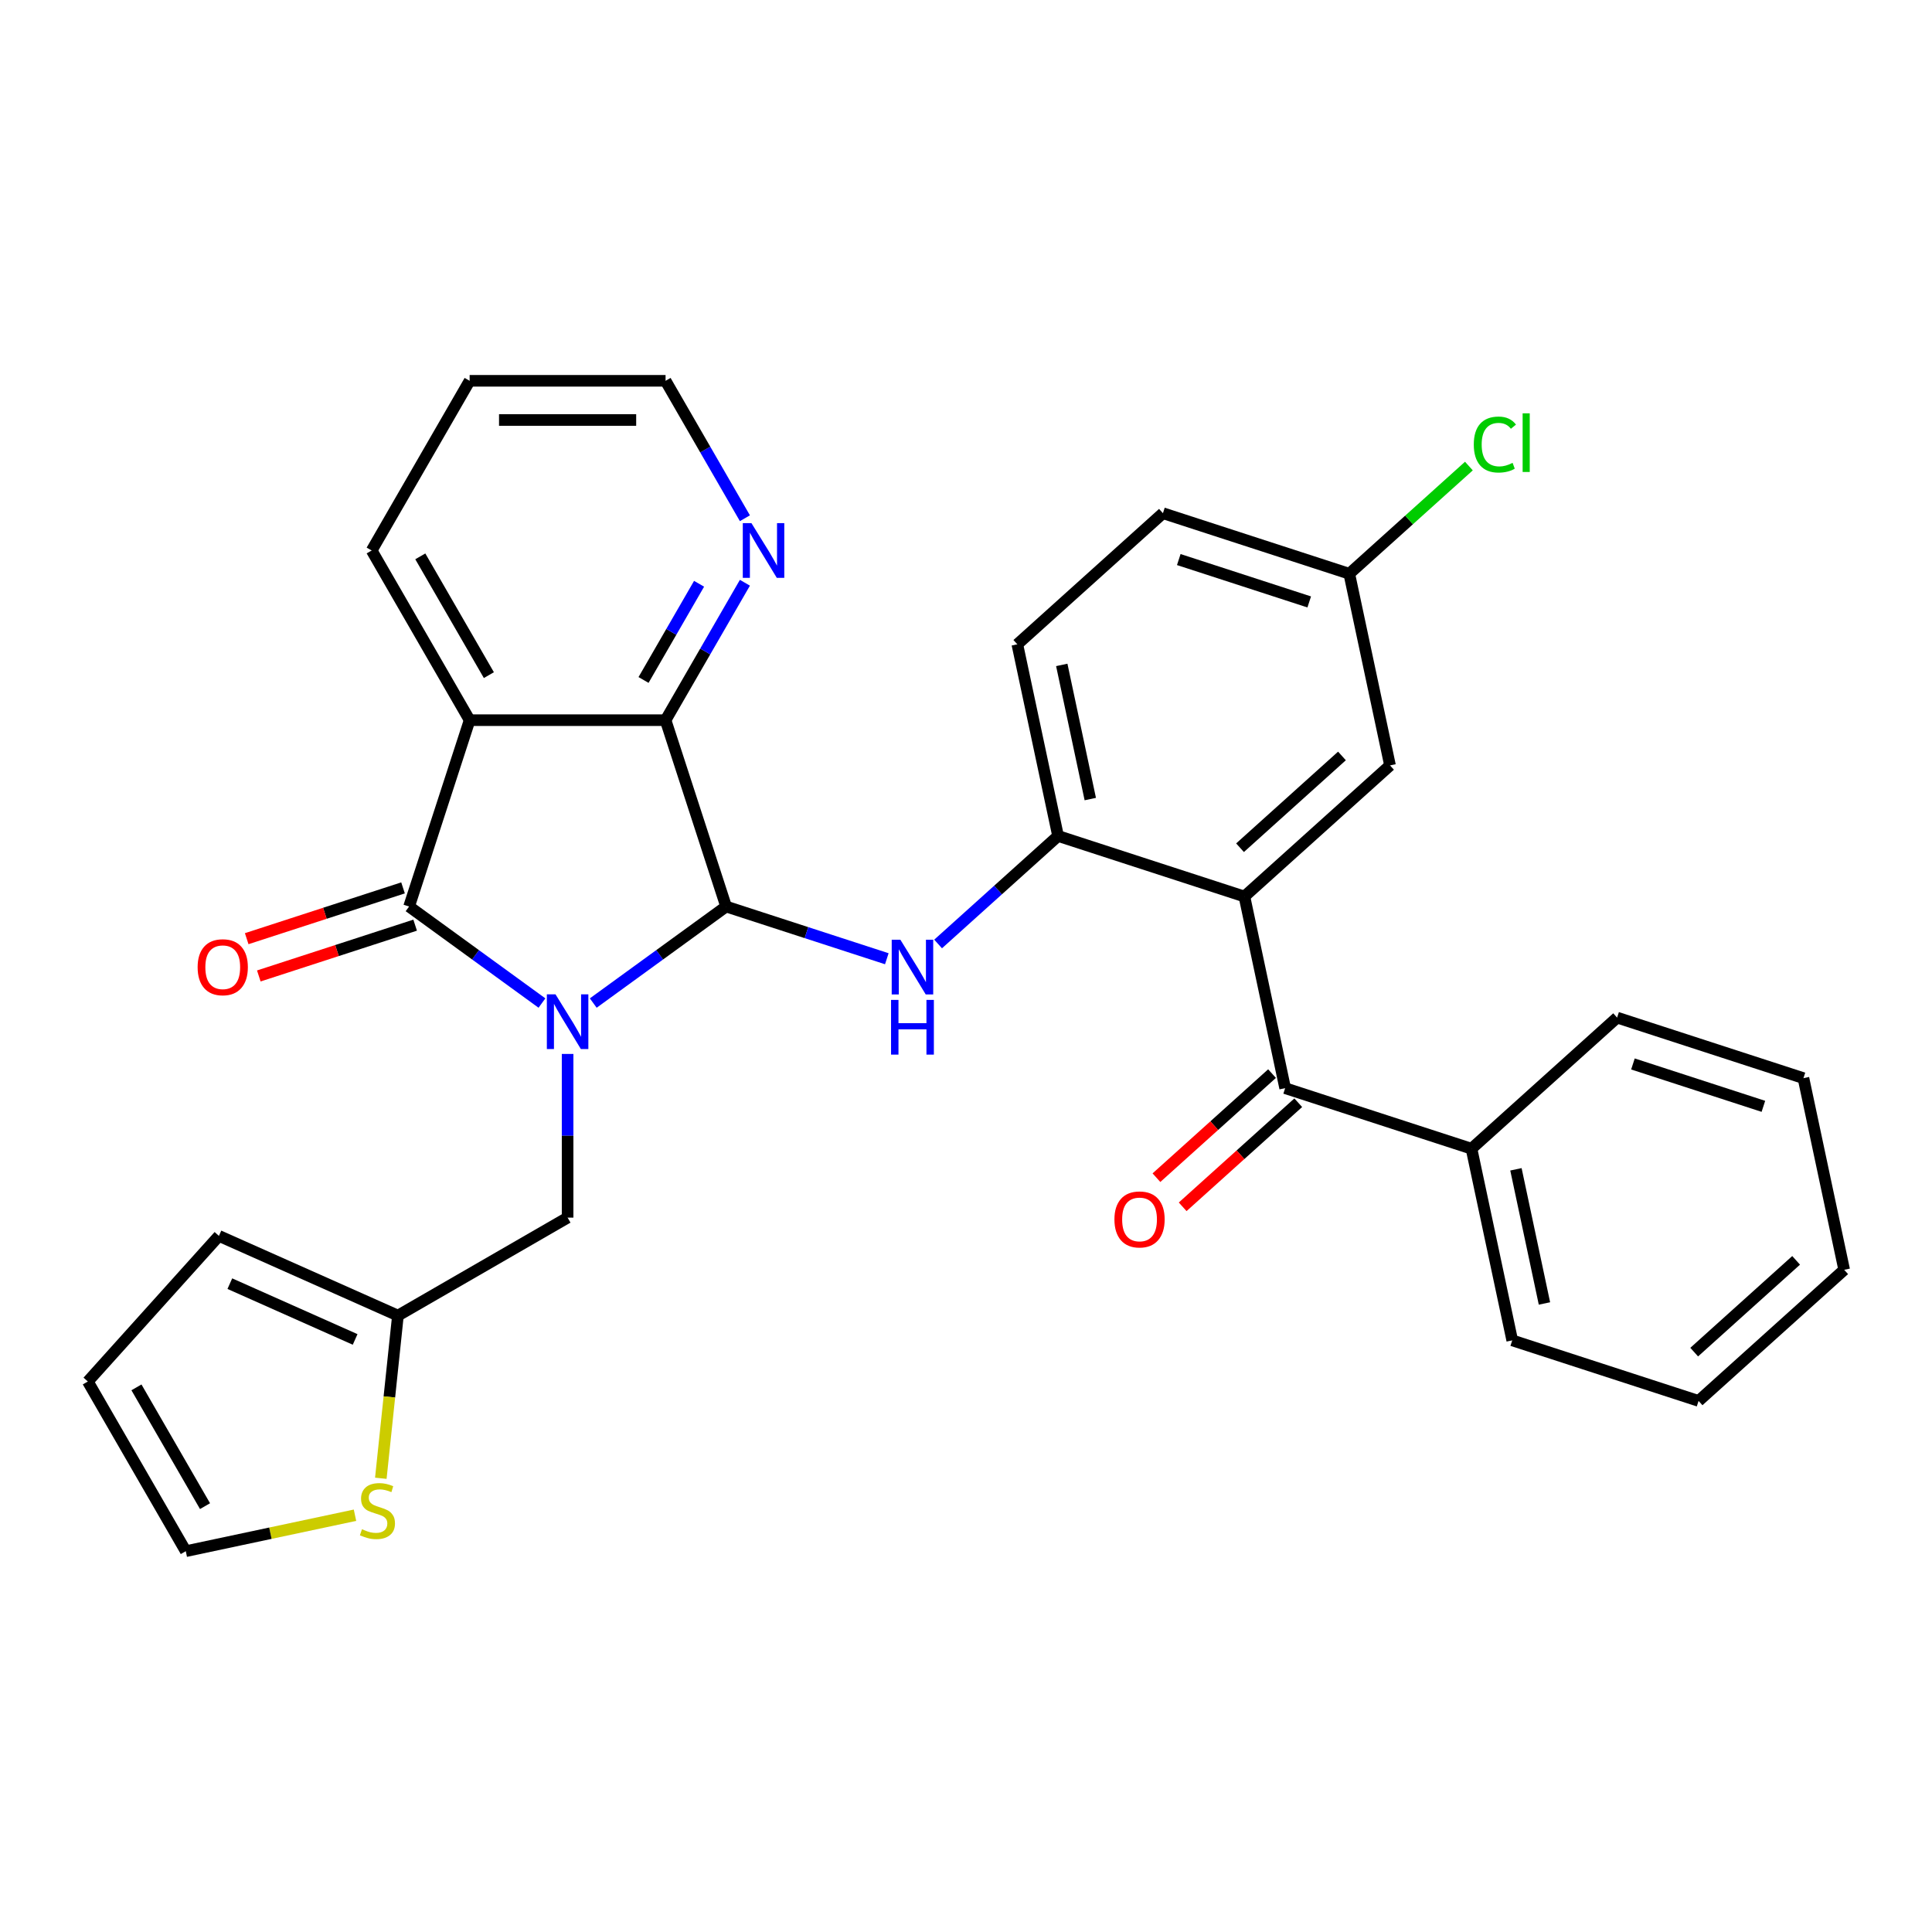 <?xml version='1.0' encoding='iso-8859-1'?>
<svg version='1.1' baseProfile='full'
              xmlns='http://www.w3.org/2000/svg'
                      xmlns:rdkit='http://www.rdkit.org/xml'
                      xmlns:xlink='http://www.w3.org/1999/xlink'
                  xml:space='preserve'
width='1000px' height='1000px' viewBox='0 0 1000 1000'>
<!-- END OF HEADER -->
<rect style='opacity:1.0;fill:#FFFFFF;stroke:none' width='1000' height='1000' x='0' y='0'> </rect>
<path class='bond-0' d='M 307.065,519.18 L 341.451,494.197' style='fill:none;fill-rule:evenodd;stroke:#0000FF;stroke-width:6px;stroke-linecap:butt;stroke-linejoin:miter;stroke-opacity:1' />
<path class='bond-0' d='M 341.451,494.197 L 375.836,469.215' style='fill:none;fill-rule:evenodd;stroke:#000000;stroke-width:6px;stroke-linecap:butt;stroke-linejoin:miter;stroke-opacity:1' />
<path class='bond-1' d='M 280.515,519.18 L 246.129,494.197' style='fill:none;fill-rule:evenodd;stroke:#0000FF;stroke-width:6px;stroke-linecap:butt;stroke-linejoin:miter;stroke-opacity:1' />
<path class='bond-1' d='M 246.129,494.197 L 211.743,469.215' style='fill:none;fill-rule:evenodd;stroke:#000000;stroke-width:6px;stroke-linecap:butt;stroke-linejoin:miter;stroke-opacity:1' />
<path class='bond-8' d='M 293.79,545.521 L 293.79,587.88' style='fill:none;fill-rule:evenodd;stroke:#0000FF;stroke-width:6px;stroke-linecap:butt;stroke-linejoin:miter;stroke-opacity:1' />
<path class='bond-8' d='M 293.79,587.88 L 293.79,630.24' style='fill:none;fill-rule:evenodd;stroke:#000000;stroke-width:6px;stroke-linecap:butt;stroke-linejoin:miter;stroke-opacity:1' />
<path class='bond-3' d='M 375.836,469.215 L 344.497,372.763' style='fill:none;fill-rule:evenodd;stroke:#000000;stroke-width:6px;stroke-linecap:butt;stroke-linejoin:miter;stroke-opacity:1' />
<path class='bond-5' d='M 375.836,469.215 L 417.424,482.728' style='fill:none;fill-rule:evenodd;stroke:#000000;stroke-width:6px;stroke-linecap:butt;stroke-linejoin:miter;stroke-opacity:1' />
<path class='bond-5' d='M 417.424,482.728 L 459.013,496.24' style='fill:none;fill-rule:evenodd;stroke:#0000FF;stroke-width:6px;stroke-linecap:butt;stroke-linejoin:miter;stroke-opacity:1' />
<path class='bond-2' d='M 211.743,469.215 L 243.082,372.763' style='fill:none;fill-rule:evenodd;stroke:#000000;stroke-width:6px;stroke-linecap:butt;stroke-linejoin:miter;stroke-opacity:1' />
<path class='bond-12' d='M 208.609,459.57 L 168.151,472.715' style='fill:none;fill-rule:evenodd;stroke:#000000;stroke-width:6px;stroke-linecap:butt;stroke-linejoin:miter;stroke-opacity:1' />
<path class='bond-12' d='M 168.151,472.715 L 127.693,485.861' style='fill:none;fill-rule:evenodd;stroke:#FF0000;stroke-width:6px;stroke-linecap:butt;stroke-linejoin:miter;stroke-opacity:1' />
<path class='bond-12' d='M 214.877,478.86 L 174.419,492.006' style='fill:none;fill-rule:evenodd;stroke:#000000;stroke-width:6px;stroke-linecap:butt;stroke-linejoin:miter;stroke-opacity:1' />
<path class='bond-12' d='M 174.419,492.006 L 133.961,505.151' style='fill:none;fill-rule:evenodd;stroke:#FF0000;stroke-width:6px;stroke-linecap:butt;stroke-linejoin:miter;stroke-opacity:1' />
<path class='bond-21' d='M 243.082,372.763 L 192.375,284.935' style='fill:none;fill-rule:evenodd;stroke:#000000;stroke-width:6px;stroke-linecap:butt;stroke-linejoin:miter;stroke-opacity:1' />
<path class='bond-21' d='M 253.042,349.448 L 217.547,287.968' style='fill:none;fill-rule:evenodd;stroke:#000000;stroke-width:6px;stroke-linecap:butt;stroke-linejoin:miter;stroke-opacity:1' />
<path class='bond-31' d='M 243.082,372.763 L 344.497,372.763' style='fill:none;fill-rule:evenodd;stroke:#000000;stroke-width:6px;stroke-linecap:butt;stroke-linejoin:miter;stroke-opacity:1' />
<path class='bond-10' d='M 344.497,372.763 L 365.032,337.197' style='fill:none;fill-rule:evenodd;stroke:#000000;stroke-width:6px;stroke-linecap:butt;stroke-linejoin:miter;stroke-opacity:1' />
<path class='bond-10' d='M 365.032,337.197 L 385.566,301.631' style='fill:none;fill-rule:evenodd;stroke:#0000FF;stroke-width:6px;stroke-linecap:butt;stroke-linejoin:miter;stroke-opacity:1' />
<path class='bond-10' d='M 333.092,351.952 L 347.466,327.056' style='fill:none;fill-rule:evenodd;stroke:#000000;stroke-width:6px;stroke-linecap:butt;stroke-linejoin:miter;stroke-opacity:1' />
<path class='bond-10' d='M 347.466,327.056 L 361.84,302.159' style='fill:none;fill-rule:evenodd;stroke:#0000FF;stroke-width:6px;stroke-linecap:butt;stroke-linejoin:miter;stroke-opacity:1' />
<path class='bond-4' d='M 644.106,464.033 L 547.654,432.694' style='fill:none;fill-rule:evenodd;stroke:#000000;stroke-width:6px;stroke-linecap:butt;stroke-linejoin:miter;stroke-opacity:1' />
<path class='bond-7' d='M 644.106,464.033 L 665.191,563.232' style='fill:none;fill-rule:evenodd;stroke:#000000;stroke-width:6px;stroke-linecap:butt;stroke-linejoin:miter;stroke-opacity:1' />
<path class='bond-13' d='M 644.106,464.033 L 719.472,396.173' style='fill:none;fill-rule:evenodd;stroke:#000000;stroke-width:6px;stroke-linecap:butt;stroke-linejoin:miter;stroke-opacity:1' />
<path class='bond-13' d='M 641.838,438.781 L 694.595,391.279' style='fill:none;fill-rule:evenodd;stroke:#000000;stroke-width:6px;stroke-linecap:butt;stroke-linejoin:miter;stroke-opacity:1' />
<path class='bond-6' d='M 485.563,488.601 L 516.609,460.647' style='fill:none;fill-rule:evenodd;stroke:#0000FF;stroke-width:6px;stroke-linecap:butt;stroke-linejoin:miter;stroke-opacity:1' />
<path class='bond-6' d='M 516.609,460.647 L 547.654,432.694' style='fill:none;fill-rule:evenodd;stroke:#000000;stroke-width:6px;stroke-linecap:butt;stroke-linejoin:miter;stroke-opacity:1' />
<path class='bond-18' d='M 547.654,432.694 L 526.569,333.495' style='fill:none;fill-rule:evenodd;stroke:#000000;stroke-width:6px;stroke-linecap:butt;stroke-linejoin:miter;stroke-opacity:1' />
<path class='bond-18' d='M 564.331,413.597 L 549.571,344.158' style='fill:none;fill-rule:evenodd;stroke:#000000;stroke-width:6px;stroke-linecap:butt;stroke-linejoin:miter;stroke-opacity:1' />
<path class='bond-14' d='M 658.405,555.695 L 628.49,582.631' style='fill:none;fill-rule:evenodd;stroke:#000000;stroke-width:6px;stroke-linecap:butt;stroke-linejoin:miter;stroke-opacity:1' />
<path class='bond-14' d='M 628.49,582.631 L 598.574,609.567' style='fill:none;fill-rule:evenodd;stroke:#FF0000;stroke-width:6px;stroke-linecap:butt;stroke-linejoin:miter;stroke-opacity:1' />
<path class='bond-14' d='M 671.977,570.768 L 642.062,597.704' style='fill:none;fill-rule:evenodd;stroke:#000000;stroke-width:6px;stroke-linecap:butt;stroke-linejoin:miter;stroke-opacity:1' />
<path class='bond-14' d='M 642.062,597.704 L 612.146,624.64' style='fill:none;fill-rule:evenodd;stroke:#FF0000;stroke-width:6px;stroke-linecap:butt;stroke-linejoin:miter;stroke-opacity:1' />
<path class='bond-16' d='M 665.191,563.232 L 761.642,594.571' style='fill:none;fill-rule:evenodd;stroke:#000000;stroke-width:6px;stroke-linecap:butt;stroke-linejoin:miter;stroke-opacity:1' />
<path class='bond-9' d='M 293.79,630.24 L 205.962,680.948' style='fill:none;fill-rule:evenodd;stroke:#000000;stroke-width:6px;stroke-linecap:butt;stroke-linejoin:miter;stroke-opacity:1' />
<path class='bond-11' d='M 205.962,680.948 L 201.537,723.05' style='fill:none;fill-rule:evenodd;stroke:#000000;stroke-width:6px;stroke-linecap:butt;stroke-linejoin:miter;stroke-opacity:1' />
<path class='bond-11' d='M 201.537,723.05 L 197.112,765.152' style='fill:none;fill-rule:evenodd;stroke:#CCCC00;stroke-width:6px;stroke-linecap:butt;stroke-linejoin:miter;stroke-opacity:1' />
<path class='bond-17' d='M 205.962,680.948 L 113.315,639.699' style='fill:none;fill-rule:evenodd;stroke:#000000;stroke-width:6px;stroke-linecap:butt;stroke-linejoin:miter;stroke-opacity:1' />
<path class='bond-17' d='M 183.815,693.29 L 118.962,664.415' style='fill:none;fill-rule:evenodd;stroke:#000000;stroke-width:6px;stroke-linecap:butt;stroke-linejoin:miter;stroke-opacity:1' />
<path class='bond-24' d='M 385.566,268.24 L 365.032,232.674' style='fill:none;fill-rule:evenodd;stroke:#0000FF;stroke-width:6px;stroke-linecap:butt;stroke-linejoin:miter;stroke-opacity:1' />
<path class='bond-24' d='M 365.032,232.674 L 344.497,197.107' style='fill:none;fill-rule:evenodd;stroke:#000000;stroke-width:6px;stroke-linecap:butt;stroke-linejoin:miter;stroke-opacity:1' />
<path class='bond-15' d='M 183.746,784.276 L 139.954,793.585' style='fill:none;fill-rule:evenodd;stroke:#CCCC00;stroke-width:6px;stroke-linecap:butt;stroke-linejoin:miter;stroke-opacity:1' />
<path class='bond-15' d='M 139.954,793.585 L 96.162,802.893' style='fill:none;fill-rule:evenodd;stroke:#000000;stroke-width:6px;stroke-linecap:butt;stroke-linejoin:miter;stroke-opacity:1' />
<path class='bond-34' d='M 719.472,396.173 L 698.386,296.974' style='fill:none;fill-rule:evenodd;stroke:#000000;stroke-width:6px;stroke-linecap:butt;stroke-linejoin:miter;stroke-opacity:1' />
<path class='bond-32' d='M 96.162,802.893 L 45.455,715.065' style='fill:none;fill-rule:evenodd;stroke:#000000;stroke-width:6px;stroke-linecap:butt;stroke-linejoin:miter;stroke-opacity:1' />
<path class='bond-32' d='M 106.122,779.577 L 70.626,718.097' style='fill:none;fill-rule:evenodd;stroke:#000000;stroke-width:6px;stroke-linecap:butt;stroke-linejoin:miter;stroke-opacity:1' />
<path class='bond-25' d='M 761.642,594.571 L 782.728,693.77' style='fill:none;fill-rule:evenodd;stroke:#000000;stroke-width:6px;stroke-linecap:butt;stroke-linejoin:miter;stroke-opacity:1' />
<path class='bond-25' d='M 784.645,605.234 L 799.405,674.673' style='fill:none;fill-rule:evenodd;stroke:#000000;stroke-width:6px;stroke-linecap:butt;stroke-linejoin:miter;stroke-opacity:1' />
<path class='bond-26' d='M 761.642,594.571 L 837.009,526.711' style='fill:none;fill-rule:evenodd;stroke:#000000;stroke-width:6px;stroke-linecap:butt;stroke-linejoin:miter;stroke-opacity:1' />
<path class='bond-19' d='M 113.315,639.699 L 45.455,715.065' style='fill:none;fill-rule:evenodd;stroke:#000000;stroke-width:6px;stroke-linecap:butt;stroke-linejoin:miter;stroke-opacity:1' />
<path class='bond-22' d='M 526.569,333.495 L 601.935,265.635' style='fill:none;fill-rule:evenodd;stroke:#000000;stroke-width:6px;stroke-linecap:butt;stroke-linejoin:miter;stroke-opacity:1' />
<path class='bond-20' d='M 698.386,296.974 L 601.935,265.635' style='fill:none;fill-rule:evenodd;stroke:#000000;stroke-width:6px;stroke-linecap:butt;stroke-linejoin:miter;stroke-opacity:1' />
<path class='bond-20' d='M 677.651,311.563 L 610.135,289.626' style='fill:none;fill-rule:evenodd;stroke:#000000;stroke-width:6px;stroke-linecap:butt;stroke-linejoin:miter;stroke-opacity:1' />
<path class='bond-23' d='M 698.386,296.974 L 729.342,269.102' style='fill:none;fill-rule:evenodd;stroke:#000000;stroke-width:6px;stroke-linecap:butt;stroke-linejoin:miter;stroke-opacity:1' />
<path class='bond-23' d='M 729.342,269.102 L 760.297,241.229' style='fill:none;fill-rule:evenodd;stroke:#00CC00;stroke-width:6px;stroke-linecap:butt;stroke-linejoin:miter;stroke-opacity:1' />
<path class='bond-27' d='M 192.375,284.935 L 243.082,197.107' style='fill:none;fill-rule:evenodd;stroke:#000000;stroke-width:6px;stroke-linecap:butt;stroke-linejoin:miter;stroke-opacity:1' />
<path class='bond-33' d='M 344.497,197.107 L 243.082,197.107' style='fill:none;fill-rule:evenodd;stroke:#000000;stroke-width:6px;stroke-linecap:butt;stroke-linejoin:miter;stroke-opacity:1' />
<path class='bond-33' d='M 329.285,217.39 L 258.295,217.39' style='fill:none;fill-rule:evenodd;stroke:#000000;stroke-width:6px;stroke-linecap:butt;stroke-linejoin:miter;stroke-opacity:1' />
<path class='bond-29' d='M 782.728,693.77 L 879.179,725.109' style='fill:none;fill-rule:evenodd;stroke:#000000;stroke-width:6px;stroke-linecap:butt;stroke-linejoin:miter;stroke-opacity:1' />
<path class='bond-28' d='M 837.009,526.711 L 933.46,558.05' style='fill:none;fill-rule:evenodd;stroke:#000000;stroke-width:6px;stroke-linecap:butt;stroke-linejoin:miter;stroke-opacity:1' />
<path class='bond-28' d='M 845.208,550.702 L 912.725,572.639' style='fill:none;fill-rule:evenodd;stroke:#000000;stroke-width:6px;stroke-linecap:butt;stroke-linejoin:miter;stroke-opacity:1' />
<path class='bond-30' d='M 933.46,558.05 L 954.545,657.249' style='fill:none;fill-rule:evenodd;stroke:#000000;stroke-width:6px;stroke-linecap:butt;stroke-linejoin:miter;stroke-opacity:1' />
<path class='bond-35' d='M 879.179,725.109 L 954.545,657.249' style='fill:none;fill-rule:evenodd;stroke:#000000;stroke-width:6px;stroke-linecap:butt;stroke-linejoin:miter;stroke-opacity:1' />
<path class='bond-35' d='M 876.912,699.857 L 929.669,652.355' style='fill:none;fill-rule:evenodd;stroke:#000000;stroke-width:6px;stroke-linecap:butt;stroke-linejoin:miter;stroke-opacity:1' />
<path  class='atom-0' d='M 287.53 514.665
L 296.81 529.665
Q 297.73 531.145, 299.21 533.825
Q 300.69 536.505, 300.77 536.665
L 300.77 514.665
L 304.53 514.665
L 304.53 542.985
L 300.65 542.985
L 290.69 526.585
Q 289.53 524.665, 288.29 522.465
Q 287.09 520.265, 286.73 519.585
L 286.73 542.985
L 283.05 542.985
L 283.05 514.665
L 287.53 514.665
' fill='#0000FF'/>
<path  class='atom-6' d='M 466.028 486.394
L 475.308 501.394
Q 476.228 502.874, 477.708 505.554
Q 479.188 508.234, 479.268 508.394
L 479.268 486.394
L 483.028 486.394
L 483.028 514.714
L 479.148 514.714
L 469.188 498.314
Q 468.028 496.394, 466.788 494.194
Q 465.588 491.994, 465.228 491.314
L 465.228 514.714
L 461.548 514.714
L 461.548 486.394
L 466.028 486.394
' fill='#0000FF'/>
<path  class='atom-6' d='M 461.208 517.546
L 465.048 517.546
L 465.048 529.586
L 479.528 529.586
L 479.528 517.546
L 483.368 517.546
L 483.368 545.866
L 479.528 545.866
L 479.528 532.786
L 465.048 532.786
L 465.048 545.866
L 461.208 545.866
L 461.208 517.546
' fill='#0000FF'/>
<path  class='atom-11' d='M 388.945 270.775
L 398.225 285.775
Q 399.145 287.255, 400.625 289.935
Q 402.105 292.615, 402.185 292.775
L 402.185 270.775
L 405.945 270.775
L 405.945 299.095
L 402.065 299.095
L 392.105 282.695
Q 390.945 280.775, 389.705 278.575
Q 388.505 276.375, 388.145 275.695
L 388.145 299.095
L 384.465 299.095
L 384.465 270.775
L 388.945 270.775
' fill='#0000FF'/>
<path  class='atom-12' d='M 187.361 791.527
Q 187.681 791.647, 189.001 792.207
Q 190.321 792.767, 191.761 793.127
Q 193.241 793.447, 194.681 793.447
Q 197.361 793.447, 198.921 792.167
Q 200.481 790.847, 200.481 788.567
Q 200.481 787.007, 199.681 786.047
Q 198.921 785.087, 197.721 784.567
Q 196.521 784.047, 194.521 783.447
Q 192.001 782.687, 190.481 781.967
Q 189.001 781.247, 187.921 779.727
Q 186.881 778.207, 186.881 775.647
Q 186.881 772.087, 189.281 769.887
Q 191.721 767.687, 196.521 767.687
Q 199.801 767.687, 203.521 769.247
L 202.601 772.327
Q 199.201 770.927, 196.641 770.927
Q 193.881 770.927, 192.361 772.087
Q 190.841 773.207, 190.881 775.167
Q 190.881 776.687, 191.641 777.607
Q 192.441 778.527, 193.561 779.047
Q 194.721 779.567, 196.641 780.167
Q 199.201 780.967, 200.721 781.767
Q 202.241 782.567, 203.321 784.207
Q 204.441 785.807, 204.441 788.567
Q 204.441 792.487, 201.801 794.607
Q 199.201 796.687, 194.841 796.687
Q 192.321 796.687, 190.401 796.127
Q 188.521 795.607, 186.281 794.687
L 187.361 791.527
' fill='#CCCC00'/>
<path  class='atom-13' d='M 102.292 500.634
Q 102.292 493.834, 105.652 490.034
Q 109.012 486.234, 115.292 486.234
Q 121.572 486.234, 124.932 490.034
Q 128.292 493.834, 128.292 500.634
Q 128.292 507.514, 124.892 511.434
Q 121.492 515.314, 115.292 515.314
Q 109.052 515.314, 105.652 511.434
Q 102.292 507.554, 102.292 500.634
M 115.292 512.114
Q 119.612 512.114, 121.932 509.234
Q 124.292 506.314, 124.292 500.634
Q 124.292 495.074, 121.932 492.274
Q 119.612 489.434, 115.292 489.434
Q 110.972 489.434, 108.612 492.234
Q 106.292 495.034, 106.292 500.634
Q 106.292 506.354, 108.612 509.234
Q 110.972 512.114, 115.292 512.114
' fill='#FF0000'/>
<path  class='atom-15' d='M 576.825 631.172
Q 576.825 624.372, 580.185 620.572
Q 583.545 616.772, 589.825 616.772
Q 596.105 616.772, 599.465 620.572
Q 602.825 624.372, 602.825 631.172
Q 602.825 638.052, 599.425 641.972
Q 596.025 645.852, 589.825 645.852
Q 583.585 645.852, 580.185 641.972
Q 576.825 638.092, 576.825 631.172
M 589.825 642.652
Q 594.145 642.652, 596.465 639.772
Q 598.825 636.852, 598.825 631.172
Q 598.825 625.612, 596.465 622.812
Q 594.145 619.972, 589.825 619.972
Q 585.505 619.972, 583.145 622.772
Q 580.825 625.572, 580.825 631.172
Q 580.825 636.892, 583.145 639.772
Q 585.505 642.652, 589.825 642.652
' fill='#FF0000'/>
<path  class='atom-24' d='M 762.832 230.094
Q 762.832 223.054, 766.112 219.374
Q 769.432 215.654, 775.712 215.654
Q 781.552 215.654, 784.672 219.774
L 782.032 221.934
Q 779.752 218.934, 775.712 218.934
Q 771.432 218.934, 769.152 221.814
Q 766.912 224.654, 766.912 230.094
Q 766.912 235.694, 769.232 238.574
Q 771.592 241.454, 776.152 241.454
Q 779.272 241.454, 782.912 239.574
L 784.032 242.574
Q 782.552 243.534, 780.312 244.094
Q 778.072 244.654, 775.592 244.654
Q 769.432 244.654, 766.112 240.894
Q 762.832 237.134, 762.832 230.094
' fill='#00CC00'/>
<path  class='atom-24' d='M 788.112 213.934
L 791.792 213.934
L 791.792 244.294
L 788.112 244.294
L 788.112 213.934
' fill='#00CC00'/>
</svg>
